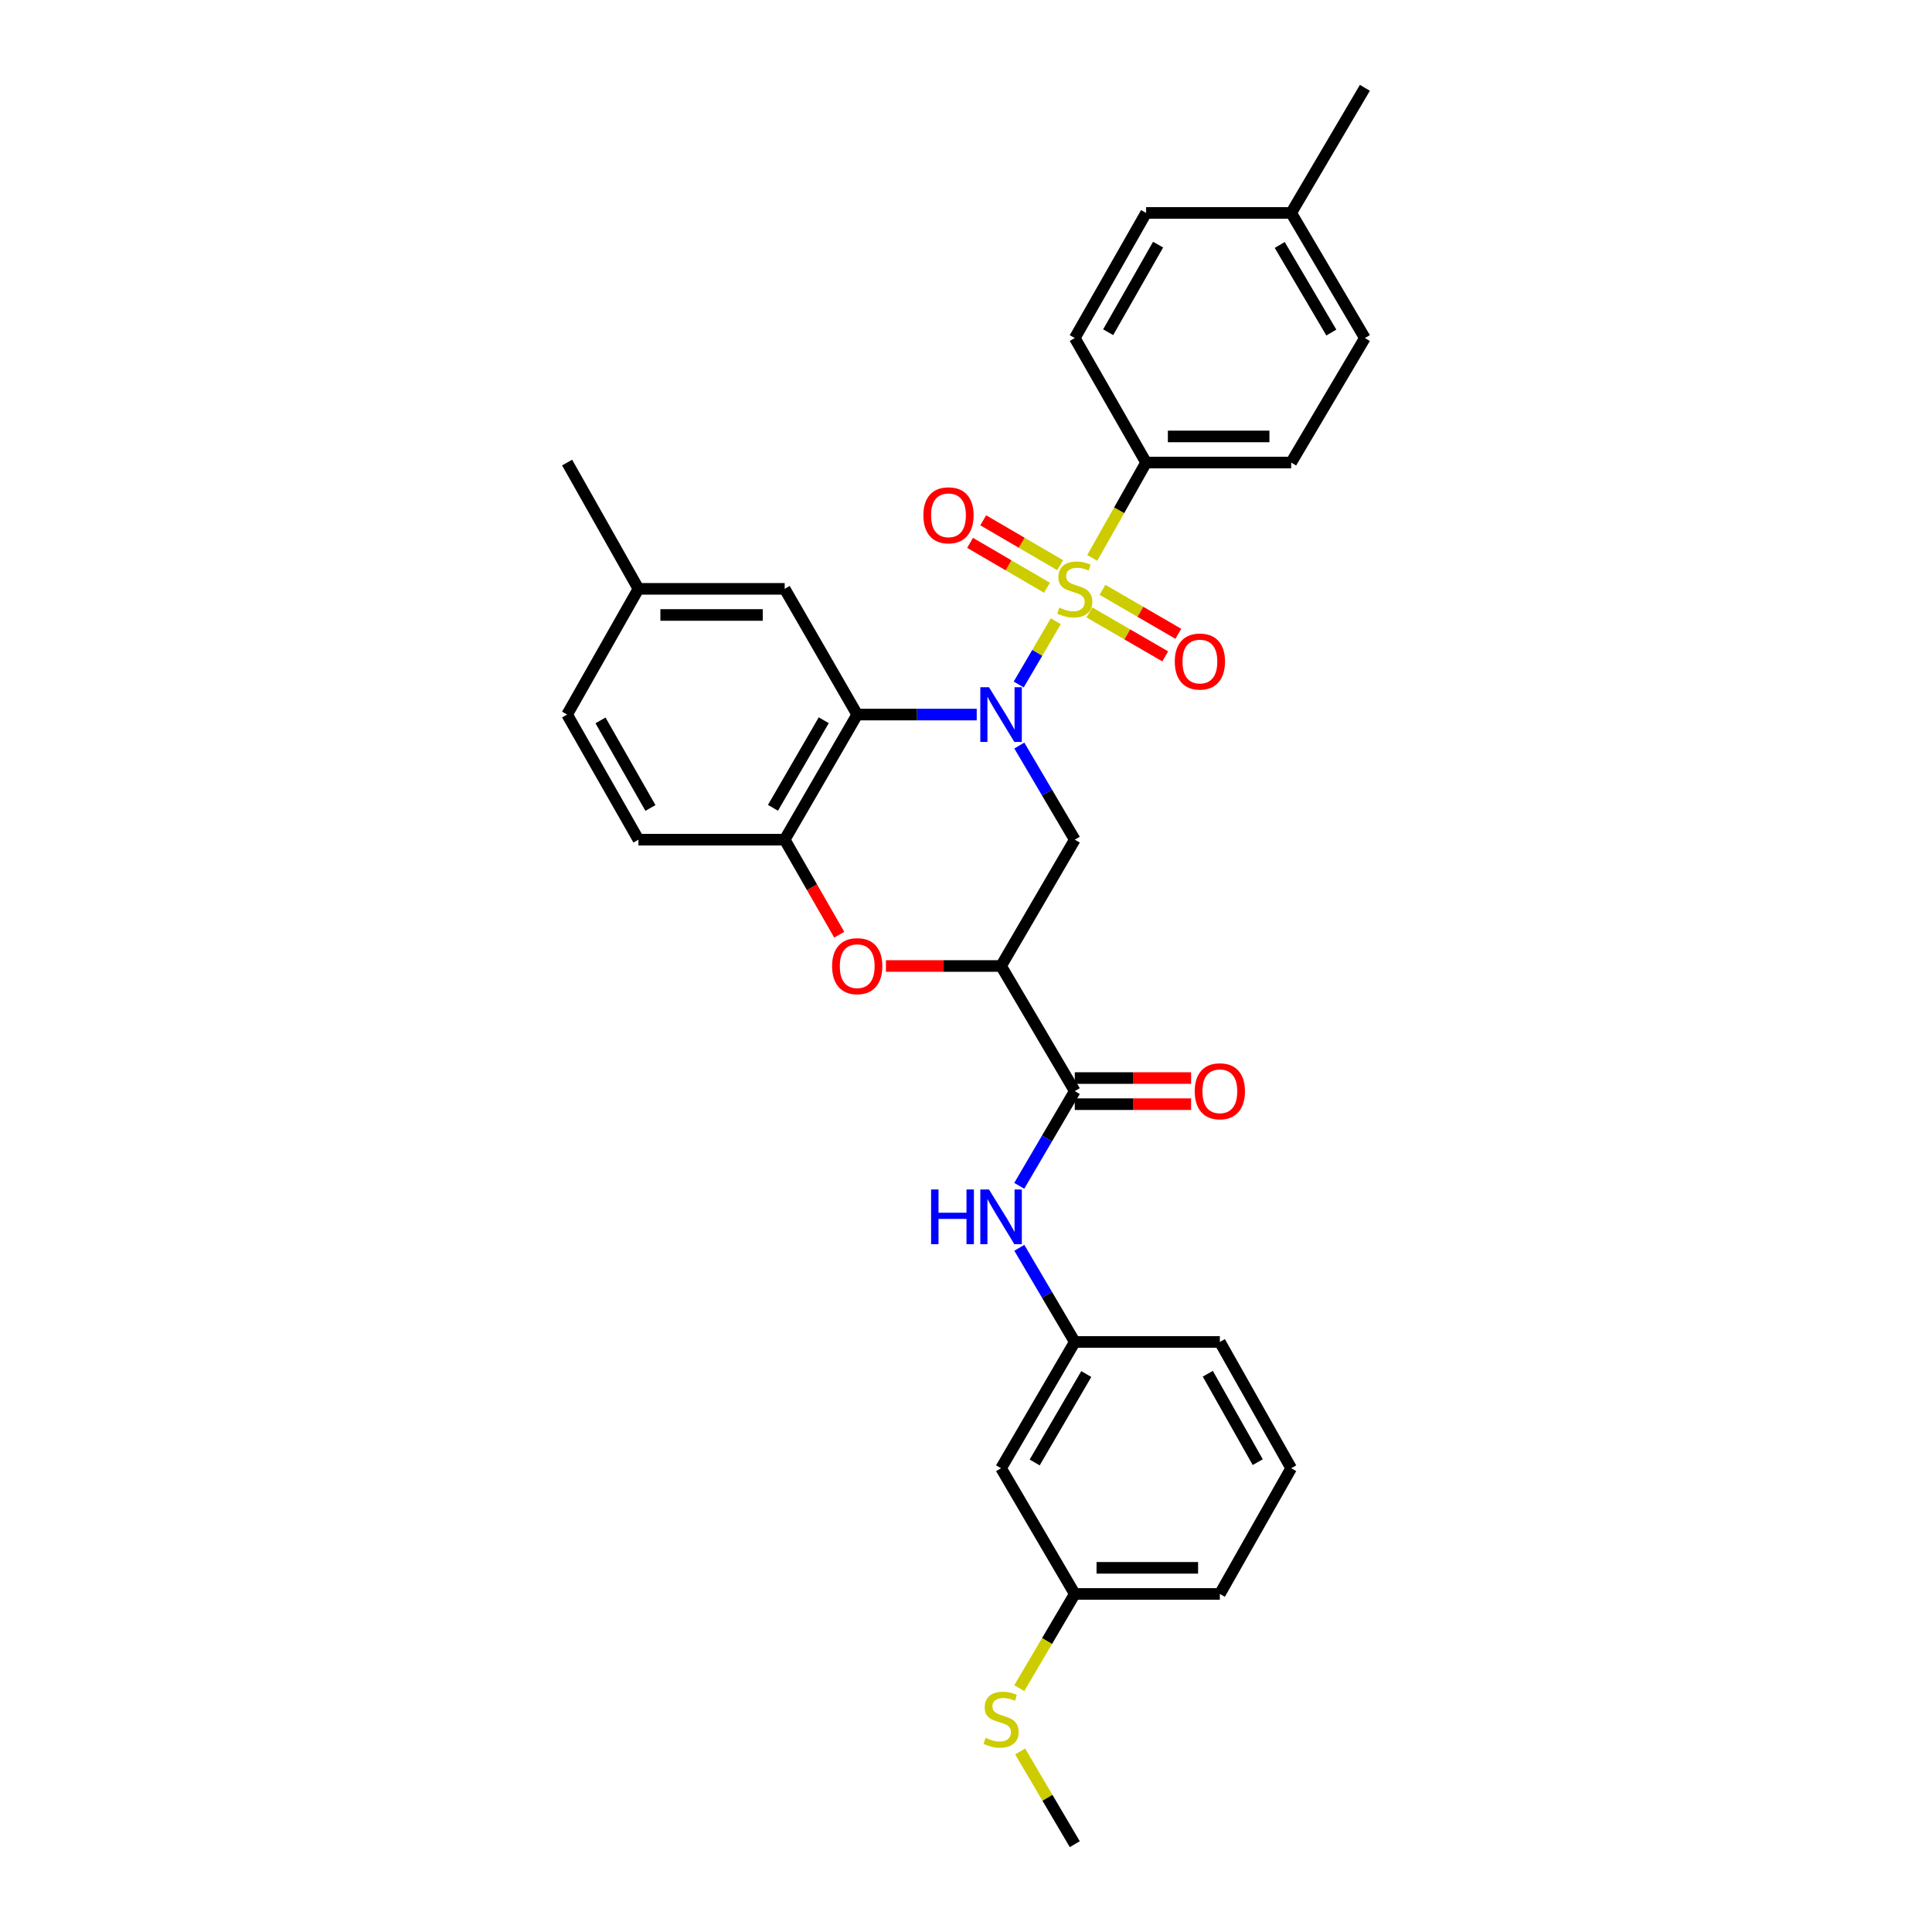 <?xml version='1.0' encoding='iso-8859-1'?>
<svg version='1.1' baseProfile='full'
              xmlns='http://www.w3.org/2000/svg'
                      xmlns:rdkit='http://www.rdkit.org/xml'
                      xmlns:xlink='http://www.w3.org/1999/xlink'
                  xml:space='preserve'
width='1000px' height='1000px' viewBox='0 0 1000 1000'>
<!-- END OF HEADER -->
<rect style='opacity:1.0;fill:#FFFFFF;stroke:none' width='1000' height='1000' x='0' y='0'> </rect>
<path class='bond-0' d='M 546.473,321.554 L 536.874,337.925' style='fill:none;fill-rule:evenodd;stroke:#CCCC00;stroke-width:6px;stroke-linecap:butt;stroke-linejoin:miter;stroke-opacity:1' />
<path class='bond-0' d='M 536.874,337.925 L 527.275,354.296' style='fill:none;fill-rule:evenodd;stroke:#0000FF;stroke-width:6px;stroke-linecap:butt;stroke-linejoin:miter;stroke-opacity:1' />
<path class='bond-7' d='M 565.339,288.791 L 579.281,264.106' style='fill:none;fill-rule:evenodd;stroke:#CCCC00;stroke-width:6px;stroke-linecap:butt;stroke-linejoin:miter;stroke-opacity:1' />
<path class='bond-7' d='M 579.281,264.106 L 593.224,239.42' style='fill:none;fill-rule:evenodd;stroke:#000000;stroke-width:6px;stroke-linecap:butt;stroke-linejoin:miter;stroke-opacity:1' />
<path class='bond-9' d='M 548.739,292.547 L 528.828,280.926' style='fill:none;fill-rule:evenodd;stroke:#CCCC00;stroke-width:6px;stroke-linecap:butt;stroke-linejoin:miter;stroke-opacity:1' />
<path class='bond-9' d='M 528.828,280.926 L 508.917,269.305' style='fill:none;fill-rule:evenodd;stroke:#FF0000;stroke-width:6px;stroke-linecap:butt;stroke-linejoin:miter;stroke-opacity:1' />
<path class='bond-9' d='M 541.924,304.222 L 522.014,292.601' style='fill:none;fill-rule:evenodd;stroke:#CCCC00;stroke-width:6px;stroke-linecap:butt;stroke-linejoin:miter;stroke-opacity:1' />
<path class='bond-9' d='M 522.014,292.601 L 502.103,280.98' style='fill:none;fill-rule:evenodd;stroke:#FF0000;stroke-width:6px;stroke-linecap:butt;stroke-linejoin:miter;stroke-opacity:1' />
<path class='bond-10' d='M 563.865,316.985 L 583.492,328.363' style='fill:none;fill-rule:evenodd;stroke:#CCCC00;stroke-width:6px;stroke-linecap:butt;stroke-linejoin:miter;stroke-opacity:1' />
<path class='bond-10' d='M 583.492,328.363 L 603.119,339.741' style='fill:none;fill-rule:evenodd;stroke:#FF0000;stroke-width:6px;stroke-linecap:butt;stroke-linejoin:miter;stroke-opacity:1' />
<path class='bond-10' d='M 570.645,305.289 L 590.272,316.668' style='fill:none;fill-rule:evenodd;stroke:#CCCC00;stroke-width:6px;stroke-linecap:butt;stroke-linejoin:miter;stroke-opacity:1' />
<path class='bond-10' d='M 590.272,316.668 L 609.899,328.046' style='fill:none;fill-rule:evenodd;stroke:#FF0000;stroke-width:6px;stroke-linecap:butt;stroke-linejoin:miter;stroke-opacity:1' />
<path class='bond-1' d='M 505.551,369.856 L 474.623,369.856' style='fill:none;fill-rule:evenodd;stroke:#0000FF;stroke-width:6px;stroke-linecap:butt;stroke-linejoin:miter;stroke-opacity:1' />
<path class='bond-1' d='M 474.623,369.856 L 443.696,369.856' style='fill:none;fill-rule:evenodd;stroke:#000000;stroke-width:6px;stroke-linecap:butt;stroke-linejoin:miter;stroke-opacity:1' />
<path class='bond-3' d='M 527.601,385.895 L 541.952,410.256' style='fill:none;fill-rule:evenodd;stroke:#0000FF;stroke-width:6px;stroke-linecap:butt;stroke-linejoin:miter;stroke-opacity:1' />
<path class='bond-3' d='M 541.952,410.256 L 556.304,434.616' style='fill:none;fill-rule:evenodd;stroke:#000000;stroke-width:6px;stroke-linecap:butt;stroke-linejoin:miter;stroke-opacity:1' />
<path class='bond-6' d='M 443.696,369.856 L 406.153,434.616' style='fill:none;fill-rule:evenodd;stroke:#000000;stroke-width:6px;stroke-linecap:butt;stroke-linejoin:miter;stroke-opacity:1' />
<path class='bond-6' d='M 426.37,372.79 L 400.089,418.122' style='fill:none;fill-rule:evenodd;stroke:#000000;stroke-width:6px;stroke-linecap:butt;stroke-linejoin:miter;stroke-opacity:1' />
<path class='bond-11' d='M 443.696,369.856 L 406.153,304.788' style='fill:none;fill-rule:evenodd;stroke:#000000;stroke-width:6px;stroke-linecap:butt;stroke-linejoin:miter;stroke-opacity:1' />
<path class='bond-2' d='M 518.152,500 L 556.304,434.616' style='fill:none;fill-rule:evenodd;stroke:#000000;stroke-width:6px;stroke-linecap:butt;stroke-linejoin:miter;stroke-opacity:1' />
<path class='bond-4' d='M 518.152,500 L 488.355,500' style='fill:none;fill-rule:evenodd;stroke:#000000;stroke-width:6px;stroke-linecap:butt;stroke-linejoin:miter;stroke-opacity:1' />
<path class='bond-4' d='M 488.355,500 L 458.558,500' style='fill:none;fill-rule:evenodd;stroke:#FF0000;stroke-width:6px;stroke-linecap:butt;stroke-linejoin:miter;stroke-opacity:1' />
<path class='bond-5' d='M 518.152,500 L 556.304,564.76' style='fill:none;fill-rule:evenodd;stroke:#000000;stroke-width:6px;stroke-linecap:butt;stroke-linejoin:miter;stroke-opacity:1' />
<path class='bond-31' d='M 434.391,483.795 L 420.272,459.206' style='fill:none;fill-rule:evenodd;stroke:#FF0000;stroke-width:6px;stroke-linecap:butt;stroke-linejoin:miter;stroke-opacity:1' />
<path class='bond-31' d='M 420.272,459.206 L 406.153,434.616' style='fill:none;fill-rule:evenodd;stroke:#000000;stroke-width:6px;stroke-linecap:butt;stroke-linejoin:miter;stroke-opacity:1' />
<path class='bond-8' d='M 556.304,564.76 L 541.932,589.271' style='fill:none;fill-rule:evenodd;stroke:#000000;stroke-width:6px;stroke-linecap:butt;stroke-linejoin:miter;stroke-opacity:1' />
<path class='bond-8' d='M 541.932,589.271 L 527.56,613.783' style='fill:none;fill-rule:evenodd;stroke:#0000FF;stroke-width:6px;stroke-linecap:butt;stroke-linejoin:miter;stroke-opacity:1' />
<path class='bond-13' d='M 556.304,571.519 L 586.408,571.519' style='fill:none;fill-rule:evenodd;stroke:#000000;stroke-width:6px;stroke-linecap:butt;stroke-linejoin:miter;stroke-opacity:1' />
<path class='bond-13' d='M 586.408,571.519 L 616.513,571.519' style='fill:none;fill-rule:evenodd;stroke:#FF0000;stroke-width:6px;stroke-linecap:butt;stroke-linejoin:miter;stroke-opacity:1' />
<path class='bond-13' d='M 556.304,558.001 L 586.408,558.001' style='fill:none;fill-rule:evenodd;stroke:#000000;stroke-width:6px;stroke-linecap:butt;stroke-linejoin:miter;stroke-opacity:1' />
<path class='bond-13' d='M 586.408,558.001 L 616.513,558.001' style='fill:none;fill-rule:evenodd;stroke:#FF0000;stroke-width:6px;stroke-linecap:butt;stroke-linejoin:miter;stroke-opacity:1' />
<path class='bond-15' d='M 406.153,434.616 L 330.458,434.616' style='fill:none;fill-rule:evenodd;stroke:#000000;stroke-width:6px;stroke-linecap:butt;stroke-linejoin:miter;stroke-opacity:1' />
<path class='bond-16' d='M 593.224,239.42 L 668.31,239.42' style='fill:none;fill-rule:evenodd;stroke:#000000;stroke-width:6px;stroke-linecap:butt;stroke-linejoin:miter;stroke-opacity:1' />
<path class='bond-16' d='M 604.487,225.901 L 657.047,225.901' style='fill:none;fill-rule:evenodd;stroke:#000000;stroke-width:6px;stroke-linecap:butt;stroke-linejoin:miter;stroke-opacity:1' />
<path class='bond-17' d='M 593.224,239.42 L 556.304,174.975' style='fill:none;fill-rule:evenodd;stroke:#000000;stroke-width:6px;stroke-linecap:butt;stroke-linejoin:miter;stroke-opacity:1' />
<path class='bond-12' d='M 527.601,645.867 L 541.952,670.228' style='fill:none;fill-rule:evenodd;stroke:#0000FF;stroke-width:6px;stroke-linecap:butt;stroke-linejoin:miter;stroke-opacity:1' />
<path class='bond-12' d='M 541.952,670.228 L 556.304,694.588' style='fill:none;fill-rule:evenodd;stroke:#000000;stroke-width:6px;stroke-linecap:butt;stroke-linejoin:miter;stroke-opacity:1' />
<path class='bond-19' d='M 406.153,304.788 L 330.458,304.788' style='fill:none;fill-rule:evenodd;stroke:#000000;stroke-width:6px;stroke-linecap:butt;stroke-linejoin:miter;stroke-opacity:1' />
<path class='bond-19' d='M 394.799,318.306 L 341.812,318.306' style='fill:none;fill-rule:evenodd;stroke:#000000;stroke-width:6px;stroke-linecap:butt;stroke-linejoin:miter;stroke-opacity:1' />
<path class='bond-14' d='M 556.304,694.588 L 518.152,759.957' style='fill:none;fill-rule:evenodd;stroke:#000000;stroke-width:6px;stroke-linecap:butt;stroke-linejoin:miter;stroke-opacity:1' />
<path class='bond-14' d='M 562.256,711.208 L 535.55,756.966' style='fill:none;fill-rule:evenodd;stroke:#000000;stroke-width:6px;stroke-linecap:butt;stroke-linejoin:miter;stroke-opacity:1' />
<path class='bond-26' d='M 556.304,694.588 L 631.39,694.588' style='fill:none;fill-rule:evenodd;stroke:#000000;stroke-width:6px;stroke-linecap:butt;stroke-linejoin:miter;stroke-opacity:1' />
<path class='bond-18' d='M 518.152,759.957 L 556.304,825.025' style='fill:none;fill-rule:evenodd;stroke:#000000;stroke-width:6px;stroke-linecap:butt;stroke-linejoin:miter;stroke-opacity:1' />
<path class='bond-33' d='M 330.458,434.616 L 293.538,369.856' style='fill:none;fill-rule:evenodd;stroke:#000000;stroke-width:6px;stroke-linecap:butt;stroke-linejoin:miter;stroke-opacity:1' />
<path class='bond-33' d='M 336.664,418.207 L 310.82,372.875' style='fill:none;fill-rule:evenodd;stroke:#000000;stroke-width:6px;stroke-linecap:butt;stroke-linejoin:miter;stroke-opacity:1' />
<path class='bond-23' d='M 668.31,239.42 L 706.462,174.975' style='fill:none;fill-rule:evenodd;stroke:#000000;stroke-width:6px;stroke-linecap:butt;stroke-linejoin:miter;stroke-opacity:1' />
<path class='bond-22' d='M 556.304,174.975 L 593.224,110.215' style='fill:none;fill-rule:evenodd;stroke:#000000;stroke-width:6px;stroke-linecap:butt;stroke-linejoin:miter;stroke-opacity:1' />
<path class='bond-22' d='M 573.586,171.956 L 599.43,126.624' style='fill:none;fill-rule:evenodd;stroke:#000000;stroke-width:6px;stroke-linecap:butt;stroke-linejoin:miter;stroke-opacity:1' />
<path class='bond-20' d='M 556.304,825.025 L 541.941,849.406' style='fill:none;fill-rule:evenodd;stroke:#000000;stroke-width:6px;stroke-linecap:butt;stroke-linejoin:miter;stroke-opacity:1' />
<path class='bond-20' d='M 541.941,849.406 L 527.577,873.786' style='fill:none;fill-rule:evenodd;stroke:#CCCC00;stroke-width:6px;stroke-linecap:butt;stroke-linejoin:miter;stroke-opacity:1' />
<path class='bond-34' d='M 556.304,825.025 L 631.39,825.025' style='fill:none;fill-rule:evenodd;stroke:#000000;stroke-width:6px;stroke-linecap:butt;stroke-linejoin:miter;stroke-opacity:1' />
<path class='bond-34' d='M 567.567,811.507 L 620.127,811.507' style='fill:none;fill-rule:evenodd;stroke:#000000;stroke-width:6px;stroke-linecap:butt;stroke-linejoin:miter;stroke-opacity:1' />
<path class='bond-21' d='M 330.458,304.788 L 293.538,369.856' style='fill:none;fill-rule:evenodd;stroke:#000000;stroke-width:6px;stroke-linecap:butt;stroke-linejoin:miter;stroke-opacity:1' />
<path class='bond-29' d='M 330.458,304.788 L 293.538,239.42' style='fill:none;fill-rule:evenodd;stroke:#000000;stroke-width:6px;stroke-linecap:butt;stroke-linejoin:miter;stroke-opacity:1' />
<path class='bond-28' d='M 528.025,906.544 L 542.164,930.545' style='fill:none;fill-rule:evenodd;stroke:#CCCC00;stroke-width:6px;stroke-linecap:butt;stroke-linejoin:miter;stroke-opacity:1' />
<path class='bond-28' d='M 542.164,930.545 L 556.304,954.545' style='fill:none;fill-rule:evenodd;stroke:#000000;stroke-width:6px;stroke-linecap:butt;stroke-linejoin:miter;stroke-opacity:1' />
<path class='bond-24' d='M 593.224,110.215 L 668.31,110.215' style='fill:none;fill-rule:evenodd;stroke:#000000;stroke-width:6px;stroke-linecap:butt;stroke-linejoin:miter;stroke-opacity:1' />
<path class='bond-32' d='M 706.462,174.975 L 668.31,110.215' style='fill:none;fill-rule:evenodd;stroke:#000000;stroke-width:6px;stroke-linecap:butt;stroke-linejoin:miter;stroke-opacity:1' />
<path class='bond-32' d='M 689.092,172.123 L 662.386,126.79' style='fill:none;fill-rule:evenodd;stroke:#000000;stroke-width:6px;stroke-linecap:butt;stroke-linejoin:miter;stroke-opacity:1' />
<path class='bond-30' d='M 668.31,110.215 L 706.462,45.455' style='fill:none;fill-rule:evenodd;stroke:#000000;stroke-width:6px;stroke-linecap:butt;stroke-linejoin:miter;stroke-opacity:1' />
<path class='bond-25' d='M 668.31,759.957 L 631.39,694.588' style='fill:none;fill-rule:evenodd;stroke:#000000;stroke-width:6px;stroke-linecap:butt;stroke-linejoin:miter;stroke-opacity:1' />
<path class='bond-25' d='M 651.002,756.8 L 625.158,711.042' style='fill:none;fill-rule:evenodd;stroke:#000000;stroke-width:6px;stroke-linecap:butt;stroke-linejoin:miter;stroke-opacity:1' />
<path class='bond-27' d='M 668.31,759.957 L 631.39,825.025' style='fill:none;fill-rule:evenodd;stroke:#000000;stroke-width:6px;stroke-linecap:butt;stroke-linejoin:miter;stroke-opacity:1' />
<path  class='atom-0' d='M 548.304 314.508
Q 548.624 314.628, 549.944 315.188
Q 551.264 315.748, 552.704 316.108
Q 554.184 316.428, 555.624 316.428
Q 558.304 316.428, 559.864 315.148
Q 561.424 313.828, 561.424 311.548
Q 561.424 309.988, 560.624 309.028
Q 559.864 308.068, 558.664 307.548
Q 557.464 307.028, 555.464 306.428
Q 552.944 305.668, 551.424 304.948
Q 549.944 304.228, 548.864 302.708
Q 547.824 301.188, 547.824 298.628
Q 547.824 295.068, 550.224 292.868
Q 552.664 290.668, 557.464 290.668
Q 560.744 290.668, 564.464 292.228
L 563.544 295.308
Q 560.144 293.908, 557.584 293.908
Q 554.824 293.908, 553.304 295.068
Q 551.784 296.188, 551.824 298.148
Q 551.824 299.668, 552.584 300.588
Q 553.384 301.508, 554.504 302.028
Q 555.664 302.548, 557.584 303.148
Q 560.144 303.948, 561.664 304.748
Q 563.184 305.548, 564.264 307.188
Q 565.384 308.788, 565.384 311.548
Q 565.384 315.468, 562.744 317.588
Q 560.144 319.668, 555.784 319.668
Q 553.264 319.668, 551.344 319.108
Q 549.464 318.588, 547.224 317.668
L 548.304 314.508
' fill='#CCCC00'/>
<path  class='atom-1' d='M 511.892 355.696
L 521.172 370.696
Q 522.092 372.176, 523.572 374.856
Q 525.052 377.536, 525.132 377.696
L 525.132 355.696
L 528.892 355.696
L 528.892 384.016
L 525.012 384.016
L 515.052 367.616
Q 513.892 365.696, 512.652 363.496
Q 511.452 361.296, 511.092 360.616
L 511.092 384.016
L 507.412 384.016
L 507.412 355.696
L 511.892 355.696
' fill='#0000FF'/>
<path  class='atom-5' d='M 430.696 500.08
Q 430.696 493.28, 434.056 489.48
Q 437.416 485.68, 443.696 485.68
Q 449.976 485.68, 453.336 489.48
Q 456.696 493.28, 456.696 500.08
Q 456.696 506.96, 453.296 510.88
Q 449.896 514.76, 443.696 514.76
Q 437.456 514.76, 434.056 510.88
Q 430.696 507, 430.696 500.08
M 443.696 511.56
Q 448.016 511.56, 450.336 508.68
Q 452.696 505.76, 452.696 500.08
Q 452.696 494.52, 450.336 491.72
Q 448.016 488.88, 443.696 488.88
Q 439.376 488.88, 437.016 491.68
Q 434.696 494.48, 434.696 500.08
Q 434.696 505.8, 437.016 508.68
Q 439.376 511.56, 443.696 511.56
' fill='#FF0000'/>
<path  class='atom-9' d='M 481.932 615.668
L 485.772 615.668
L 485.772 627.708
L 500.252 627.708
L 500.252 615.668
L 504.092 615.668
L 504.092 643.988
L 500.252 643.988
L 500.252 630.908
L 485.772 630.908
L 485.772 643.988
L 481.932 643.988
L 481.932 615.668
' fill='#0000FF'/>
<path  class='atom-9' d='M 511.892 615.668
L 521.172 630.668
Q 522.092 632.148, 523.572 634.828
Q 525.052 637.508, 525.132 637.668
L 525.132 615.668
L 528.892 615.668
L 528.892 643.988
L 525.012 643.988
L 515.052 627.588
Q 513.892 625.668, 512.652 623.468
Q 511.452 621.268, 511.092 620.588
L 511.092 643.988
L 507.412 643.988
L 507.412 615.668
L 511.892 615.668
' fill='#0000FF'/>
<path  class='atom-10' d='M 477.935 266.717
Q 477.935 259.917, 481.295 256.117
Q 484.655 252.317, 490.935 252.317
Q 497.215 252.317, 500.575 256.117
Q 503.935 259.917, 503.935 266.717
Q 503.935 273.597, 500.535 277.517
Q 497.135 281.397, 490.935 281.397
Q 484.695 281.397, 481.295 277.517
Q 477.935 273.637, 477.935 266.717
M 490.935 278.197
Q 495.255 278.197, 497.575 275.317
Q 499.935 272.397, 499.935 266.717
Q 499.935 261.157, 497.575 258.357
Q 495.255 255.517, 490.935 255.517
Q 486.615 255.517, 484.255 258.317
Q 481.935 261.117, 481.935 266.717
Q 481.935 272.437, 484.255 275.317
Q 486.615 278.197, 490.935 278.197
' fill='#FF0000'/>
<path  class='atom-11' d='M 608.064 342.412
Q 608.064 335.612, 611.424 331.812
Q 614.784 328.012, 621.064 328.012
Q 627.344 328.012, 630.704 331.812
Q 634.064 335.612, 634.064 342.412
Q 634.064 349.292, 630.664 353.212
Q 627.264 357.092, 621.064 357.092
Q 614.824 357.092, 611.424 353.212
Q 608.064 349.332, 608.064 342.412
M 621.064 353.892
Q 625.384 353.892, 627.704 351.012
Q 630.064 348.092, 630.064 342.412
Q 630.064 336.852, 627.704 334.052
Q 625.384 331.212, 621.064 331.212
Q 616.744 331.212, 614.384 334.012
Q 612.064 336.812, 612.064 342.412
Q 612.064 348.132, 614.384 351.012
Q 616.744 353.892, 621.064 353.892
' fill='#FF0000'/>
<path  class='atom-14' d='M 618.39 564.84
Q 618.39 558.04, 621.75 554.24
Q 625.11 550.44, 631.39 550.44
Q 637.67 550.44, 641.03 554.24
Q 644.39 558.04, 644.39 564.84
Q 644.39 571.72, 640.99 575.64
Q 637.59 579.52, 631.39 579.52
Q 625.15 579.52, 621.75 575.64
Q 618.39 571.76, 618.39 564.84
M 631.39 576.32
Q 635.71 576.32, 638.03 573.44
Q 640.39 570.52, 640.39 564.84
Q 640.39 559.28, 638.03 556.48
Q 635.71 553.64, 631.39 553.64
Q 627.07 553.64, 624.71 556.44
Q 622.39 559.24, 622.39 564.84
Q 622.39 570.56, 624.71 573.44
Q 627.07 576.32, 631.39 576.32
' fill='#FF0000'/>
<path  class='atom-21' d='M 510.152 899.505
Q 510.472 899.625, 511.792 900.185
Q 513.112 900.745, 514.552 901.105
Q 516.032 901.425, 517.472 901.425
Q 520.152 901.425, 521.712 900.145
Q 523.272 898.825, 523.272 896.545
Q 523.272 894.985, 522.472 894.025
Q 521.712 893.065, 520.512 892.545
Q 519.312 892.025, 517.312 891.425
Q 514.792 890.665, 513.272 889.945
Q 511.792 889.225, 510.712 887.705
Q 509.672 886.185, 509.672 883.625
Q 509.672 880.065, 512.072 877.865
Q 514.512 875.665, 519.312 875.665
Q 522.592 875.665, 526.312 877.225
L 525.392 880.305
Q 521.992 878.905, 519.432 878.905
Q 516.672 878.905, 515.152 880.065
Q 513.632 881.185, 513.672 883.145
Q 513.672 884.665, 514.432 885.585
Q 515.232 886.505, 516.352 887.025
Q 517.512 887.545, 519.432 888.145
Q 521.992 888.945, 523.512 889.745
Q 525.032 890.545, 526.112 892.185
Q 527.232 893.785, 527.232 896.545
Q 527.232 900.465, 524.592 902.585
Q 521.992 904.665, 517.632 904.665
Q 515.112 904.665, 513.192 904.105
Q 511.312 903.585, 509.072 902.665
L 510.152 899.505
' fill='#CCCC00'/>
</svg>
